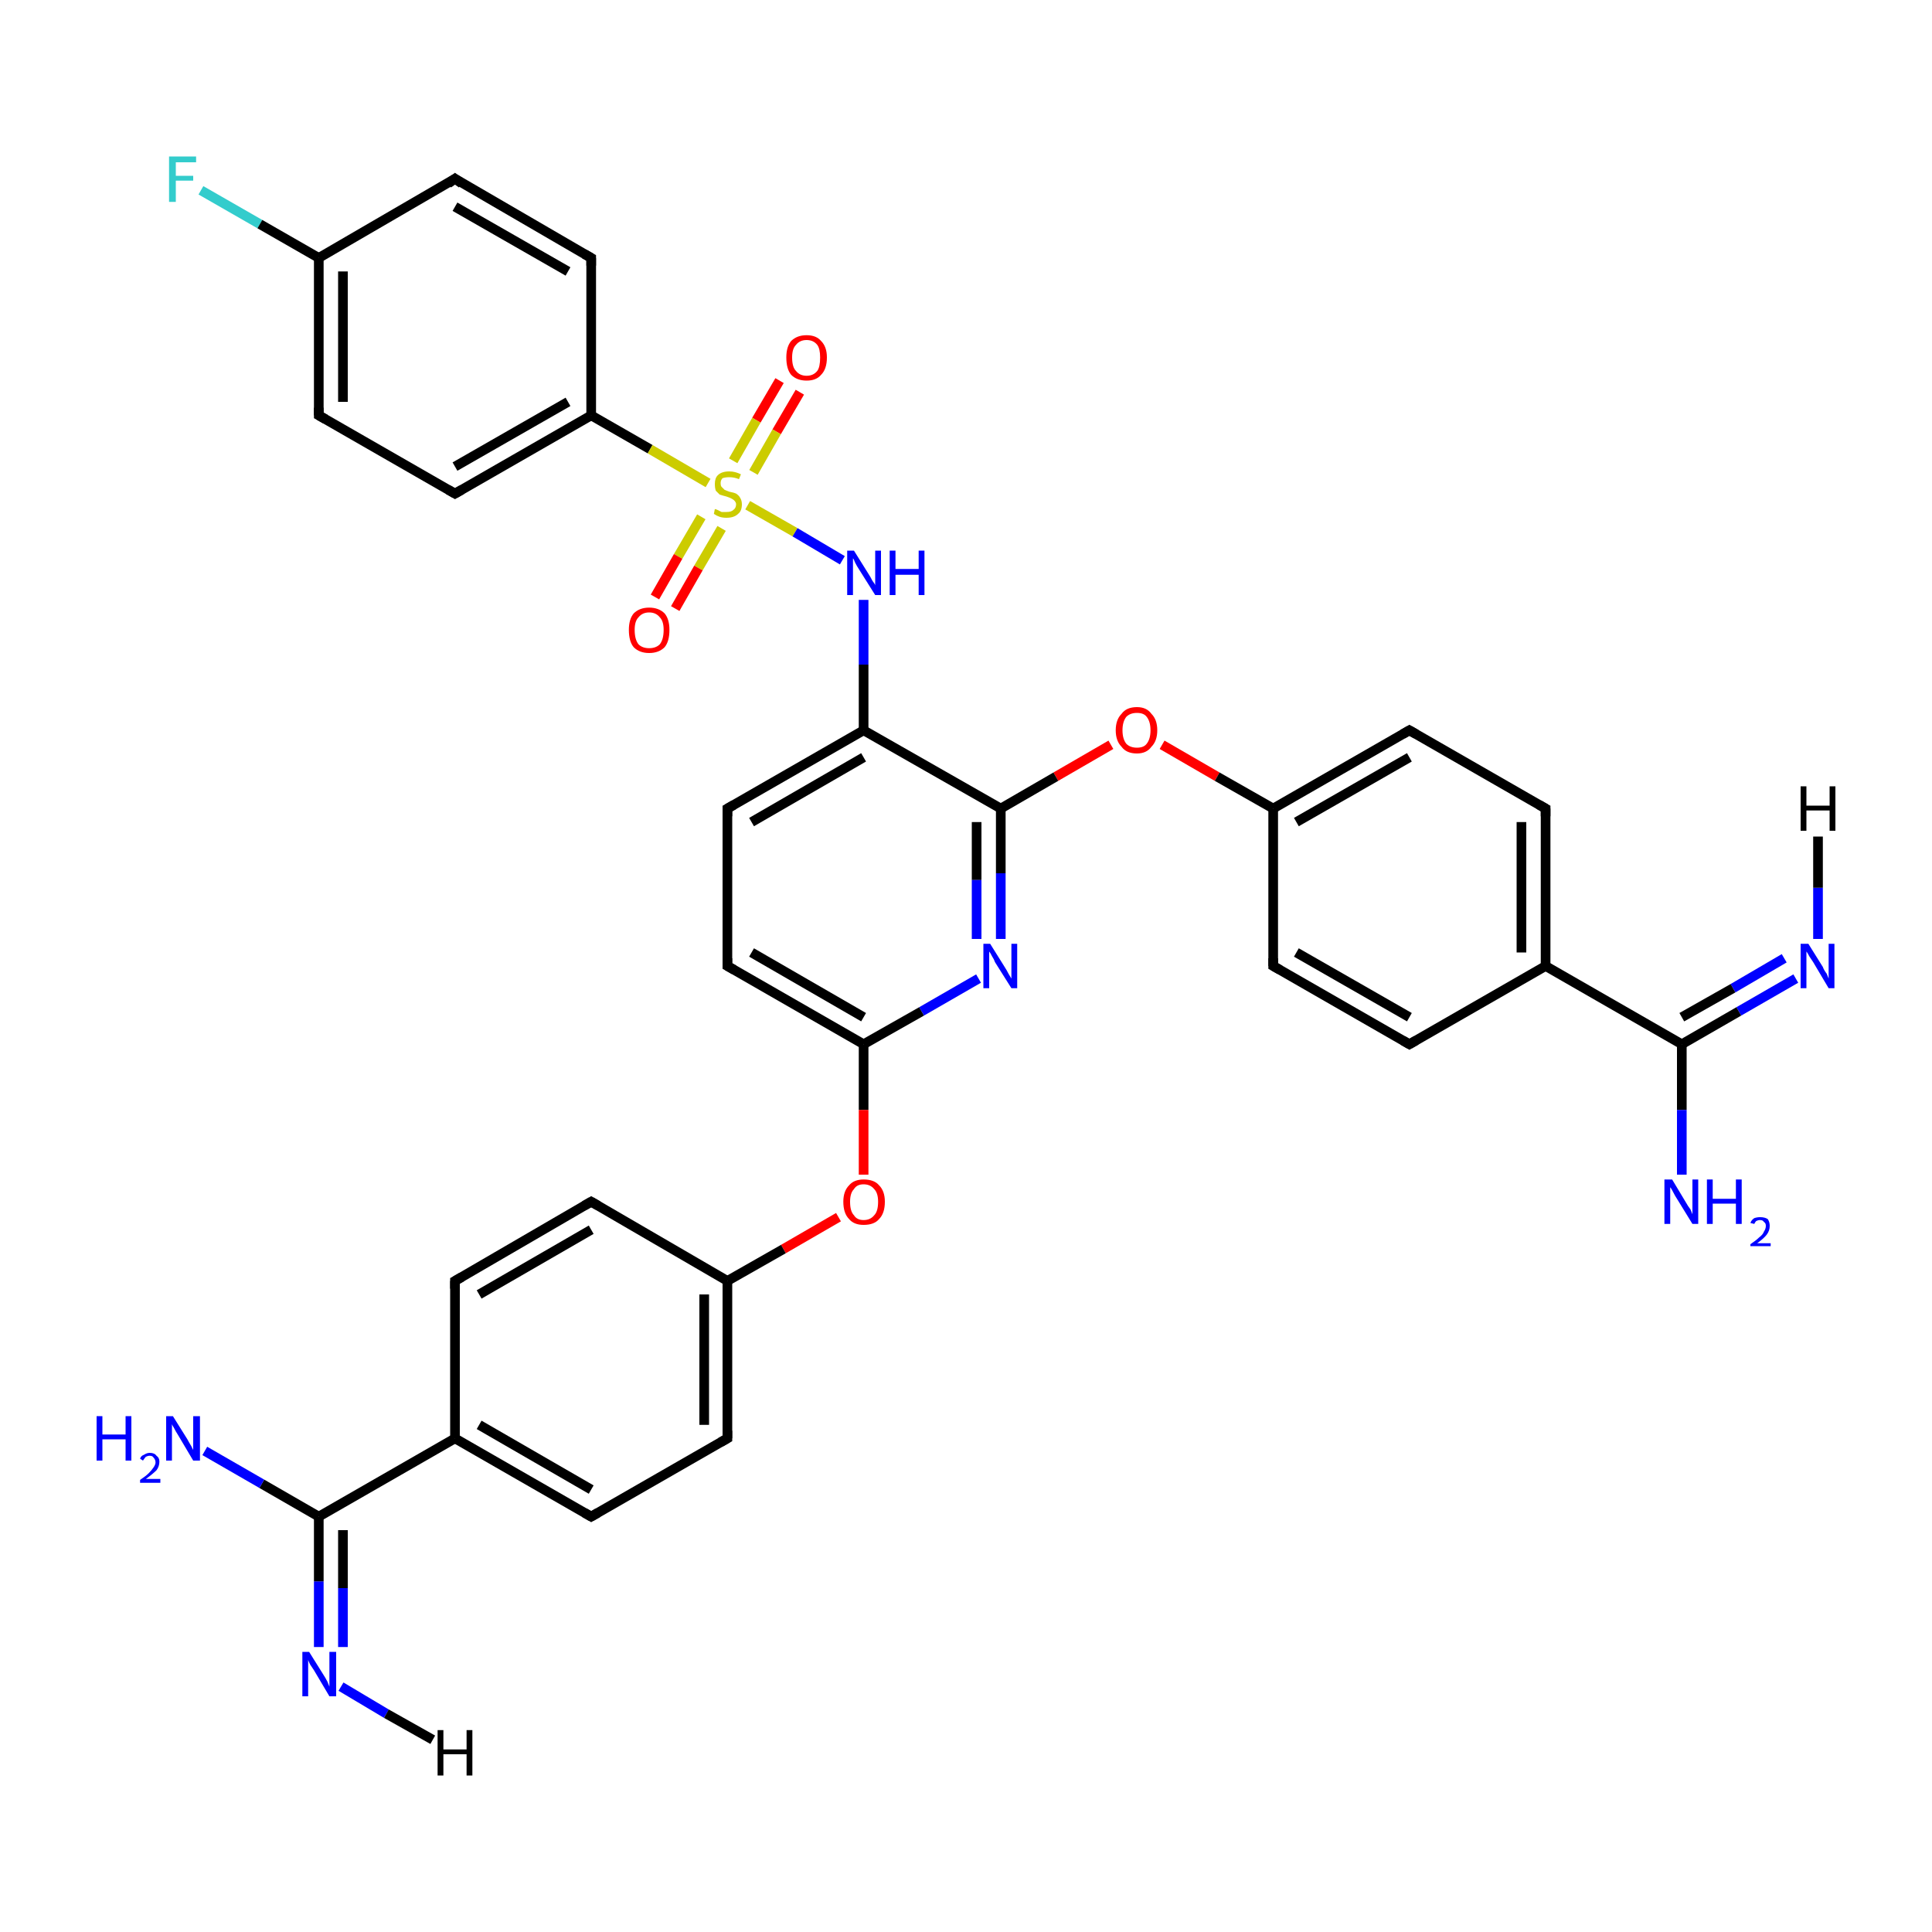 <?xml version='1.0' encoding='iso-8859-1'?>
<svg version='1.1' baseProfile='full'
              xmlns='http://www.w3.org/2000/svg'
                      xmlns:rdkit='http://www.rdkit.org/xml'
                      xmlns:xlink='http://www.w3.org/1999/xlink'
                  xml:space='preserve'
width='200px' height='200px' viewBox='0 0 200 200'>
<!-- END OF HEADER -->
<rect style='opacity:1.0;fill:#FFFFFF;stroke:none' width='200.0' height='200.0' x='0.0' y='0.0'> </rect>
<path class='bond-0 atom-8 atom-9' d='M 47.1,18.5 L 61.2,26.7' style='fill:none;fill-rule:evenodd;stroke:#000000;stroke-width:1.0px;stroke-linecap:butt;stroke-linejoin:miter;stroke-opacity:1' />
<path class='bond-0 atom-8 atom-9' d='M 47.1,21.4 L 58.8,28.1' style='fill:none;fill-rule:evenodd;stroke:#000000;stroke-width:1.0px;stroke-linecap:butt;stroke-linejoin:miter;stroke-opacity:1' />
<path class='bond-1 atom-8 atom-6' d='M 47.1,18.5 L 33.0,26.7' style='fill:none;fill-rule:evenodd;stroke:#000000;stroke-width:1.0px;stroke-linecap:butt;stroke-linejoin:miter;stroke-opacity:1' />
<path class='bond-2 atom-9 atom-3' d='M 61.2,26.7 L 61.2,43.0' style='fill:none;fill-rule:evenodd;stroke:#000000;stroke-width:1.0px;stroke-linecap:butt;stroke-linejoin:miter;stroke-opacity:1' />
<path class='bond-3 atom-7 atom-6' d='M 20.8,19.7 L 26.9,23.2' style='fill:none;fill-rule:evenodd;stroke:#33CCCC;stroke-width:1.0px;stroke-linecap:butt;stroke-linejoin:miter;stroke-opacity:1' />
<path class='bond-3 atom-7 atom-6' d='M 26.9,23.2 L 33.0,26.7' style='fill:none;fill-rule:evenodd;stroke:#000000;stroke-width:1.0px;stroke-linecap:butt;stroke-linejoin:miter;stroke-opacity:1' />
<path class='bond-4 atom-6 atom-5' d='M 33.0,26.7 L 33.0,43.0' style='fill:none;fill-rule:evenodd;stroke:#000000;stroke-width:1.0px;stroke-linecap:butt;stroke-linejoin:miter;stroke-opacity:1' />
<path class='bond-4 atom-6 atom-5' d='M 35.5,28.1 L 35.5,41.6' style='fill:none;fill-rule:evenodd;stroke:#000000;stroke-width:1.0px;stroke-linecap:butt;stroke-linejoin:miter;stroke-opacity:1' />
<path class='bond-5 atom-0 atom-1' d='M 82.8,40.6 L 80.4,44.7' style='fill:none;fill-rule:evenodd;stroke:#FF0000;stroke-width:1.0px;stroke-linecap:butt;stroke-linejoin:miter;stroke-opacity:1' />
<path class='bond-5 atom-0 atom-1' d='M 80.4,44.7 L 78.0,48.9' style='fill:none;fill-rule:evenodd;stroke:#CCCC00;stroke-width:1.0px;stroke-linecap:butt;stroke-linejoin:miter;stroke-opacity:1' />
<path class='bond-5 atom-0 atom-1' d='M 80.7,39.4 L 78.3,43.5' style='fill:none;fill-rule:evenodd;stroke:#FF0000;stroke-width:1.0px;stroke-linecap:butt;stroke-linejoin:miter;stroke-opacity:1' />
<path class='bond-5 atom-0 atom-1' d='M 78.3,43.5 L 75.9,47.7' style='fill:none;fill-rule:evenodd;stroke:#CCCC00;stroke-width:1.0px;stroke-linecap:butt;stroke-linejoin:miter;stroke-opacity:1' />
<path class='bond-6 atom-3 atom-1' d='M 61.2,43.0 L 67.3,46.5' style='fill:none;fill-rule:evenodd;stroke:#000000;stroke-width:1.0px;stroke-linecap:butt;stroke-linejoin:miter;stroke-opacity:1' />
<path class='bond-6 atom-3 atom-1' d='M 67.3,46.5 L 73.3,50.0' style='fill:none;fill-rule:evenodd;stroke:#CCCC00;stroke-width:1.0px;stroke-linecap:butt;stroke-linejoin:miter;stroke-opacity:1' />
<path class='bond-7 atom-3 atom-4' d='M 61.2,43.0 L 47.1,51.1' style='fill:none;fill-rule:evenodd;stroke:#000000;stroke-width:1.0px;stroke-linecap:butt;stroke-linejoin:miter;stroke-opacity:1' />
<path class='bond-7 atom-3 atom-4' d='M 58.8,41.6 L 47.1,48.3' style='fill:none;fill-rule:evenodd;stroke:#000000;stroke-width:1.0px;stroke-linecap:butt;stroke-linejoin:miter;stroke-opacity:1' />
<path class='bond-8 atom-1 atom-2' d='M 72.6,53.5 L 70.2,57.6' style='fill:none;fill-rule:evenodd;stroke:#CCCC00;stroke-width:1.0px;stroke-linecap:butt;stroke-linejoin:miter;stroke-opacity:1' />
<path class='bond-8 atom-1 atom-2' d='M 70.2,57.6 L 67.8,61.8' style='fill:none;fill-rule:evenodd;stroke:#FF0000;stroke-width:1.0px;stroke-linecap:butt;stroke-linejoin:miter;stroke-opacity:1' />
<path class='bond-8 atom-1 atom-2' d='M 74.7,54.7 L 72.3,58.8' style='fill:none;fill-rule:evenodd;stroke:#CCCC00;stroke-width:1.0px;stroke-linecap:butt;stroke-linejoin:miter;stroke-opacity:1' />
<path class='bond-8 atom-1 atom-2' d='M 72.3,58.8 L 69.9,63.0' style='fill:none;fill-rule:evenodd;stroke:#FF0000;stroke-width:1.0px;stroke-linecap:butt;stroke-linejoin:miter;stroke-opacity:1' />
<path class='bond-9 atom-1 atom-10' d='M 77.4,52.3 L 82.3,55.1' style='fill:none;fill-rule:evenodd;stroke:#CCCC00;stroke-width:1.0px;stroke-linecap:butt;stroke-linejoin:miter;stroke-opacity:1' />
<path class='bond-9 atom-1 atom-10' d='M 82.3,55.1 L 87.2,58.0' style='fill:none;fill-rule:evenodd;stroke:#0000FF;stroke-width:1.0px;stroke-linecap:butt;stroke-linejoin:miter;stroke-opacity:1' />
<path class='bond-10 atom-5 atom-4' d='M 33.0,43.0 L 47.1,51.1' style='fill:none;fill-rule:evenodd;stroke:#000000;stroke-width:1.0px;stroke-linecap:butt;stroke-linejoin:miter;stroke-opacity:1' />
<path class='bond-11 atom-10 atom-11' d='M 89.4,62.1 L 89.4,68.8' style='fill:none;fill-rule:evenodd;stroke:#0000FF;stroke-width:1.0px;stroke-linecap:butt;stroke-linejoin:miter;stroke-opacity:1' />
<path class='bond-11 atom-10 atom-11' d='M 89.4,68.8 L 89.4,75.6' style='fill:none;fill-rule:evenodd;stroke:#000000;stroke-width:1.0px;stroke-linecap:butt;stroke-linejoin:miter;stroke-opacity:1' />
<path class='bond-12 atom-11 atom-23' d='M 89.4,75.6 L 75.3,83.7' style='fill:none;fill-rule:evenodd;stroke:#000000;stroke-width:1.0px;stroke-linecap:butt;stroke-linejoin:miter;stroke-opacity:1' />
<path class='bond-12 atom-11 atom-23' d='M 89.4,78.4 L 77.8,85.1' style='fill:none;fill-rule:evenodd;stroke:#000000;stroke-width:1.0px;stroke-linecap:butt;stroke-linejoin:miter;stroke-opacity:1' />
<path class='bond-13 atom-11 atom-12' d='M 89.4,75.6 L 103.6,83.7' style='fill:none;fill-rule:evenodd;stroke:#000000;stroke-width:1.0px;stroke-linecap:butt;stroke-linejoin:miter;stroke-opacity:1' />
<path class='bond-14 atom-13 atom-12' d='M 115.0,77.1 L 109.3,80.4' style='fill:none;fill-rule:evenodd;stroke:#FF0000;stroke-width:1.0px;stroke-linecap:butt;stroke-linejoin:miter;stroke-opacity:1' />
<path class='bond-14 atom-13 atom-12' d='M 109.3,80.4 L 103.6,83.7' style='fill:none;fill-rule:evenodd;stroke:#000000;stroke-width:1.0px;stroke-linecap:butt;stroke-linejoin:miter;stroke-opacity:1' />
<path class='bond-15 atom-13 atom-14' d='M 120.3,77.1 L 126.0,80.4' style='fill:none;fill-rule:evenodd;stroke:#FF0000;stroke-width:1.0px;stroke-linecap:butt;stroke-linejoin:miter;stroke-opacity:1' />
<path class='bond-15 atom-13 atom-14' d='M 126.0,80.4 L 131.8,83.7' style='fill:none;fill-rule:evenodd;stroke:#000000;stroke-width:1.0px;stroke-linecap:butt;stroke-linejoin:miter;stroke-opacity:1' />
<path class='bond-16 atom-22 atom-14' d='M 131.8,100.0 L 131.8,83.7' style='fill:none;fill-rule:evenodd;stroke:#000000;stroke-width:1.0px;stroke-linecap:butt;stroke-linejoin:miter;stroke-opacity:1' />
<path class='bond-17 atom-22 atom-21' d='M 131.8,100.0 L 145.9,108.1' style='fill:none;fill-rule:evenodd;stroke:#000000;stroke-width:1.0px;stroke-linecap:butt;stroke-linejoin:miter;stroke-opacity:1' />
<path class='bond-17 atom-22 atom-21' d='M 134.2,98.6 L 145.9,105.3' style='fill:none;fill-rule:evenodd;stroke:#000000;stroke-width:1.0px;stroke-linecap:butt;stroke-linejoin:miter;stroke-opacity:1' />
<path class='bond-18 atom-23 atom-24' d='M 75.3,83.7 L 75.3,100.0' style='fill:none;fill-rule:evenodd;stroke:#000000;stroke-width:1.0px;stroke-linecap:butt;stroke-linejoin:miter;stroke-opacity:1' />
<path class='bond-19 atom-12 atom-26' d='M 103.6,83.7 L 103.6,90.4' style='fill:none;fill-rule:evenodd;stroke:#000000;stroke-width:1.0px;stroke-linecap:butt;stroke-linejoin:miter;stroke-opacity:1' />
<path class='bond-19 atom-12 atom-26' d='M 103.6,90.4 L 103.6,97.2' style='fill:none;fill-rule:evenodd;stroke:#0000FF;stroke-width:1.0px;stroke-linecap:butt;stroke-linejoin:miter;stroke-opacity:1' />
<path class='bond-19 atom-12 atom-26' d='M 101.1,85.1 L 101.1,91.1' style='fill:none;fill-rule:evenodd;stroke:#000000;stroke-width:1.0px;stroke-linecap:butt;stroke-linejoin:miter;stroke-opacity:1' />
<path class='bond-19 atom-12 atom-26' d='M 101.1,91.1 L 101.1,97.2' style='fill:none;fill-rule:evenodd;stroke:#0000FF;stroke-width:1.0px;stroke-linecap:butt;stroke-linejoin:miter;stroke-opacity:1' />
<path class='bond-20 atom-14 atom-15' d='M 131.8,83.7 L 145.9,75.6' style='fill:none;fill-rule:evenodd;stroke:#000000;stroke-width:1.0px;stroke-linecap:butt;stroke-linejoin:miter;stroke-opacity:1' />
<path class='bond-20 atom-14 atom-15' d='M 134.2,85.1 L 145.9,78.4' style='fill:none;fill-rule:evenodd;stroke:#000000;stroke-width:1.0px;stroke-linecap:butt;stroke-linejoin:miter;stroke-opacity:1' />
<path class='bond-21 atom-21 atom-17' d='M 145.9,108.1 L 160.0,100.0' style='fill:none;fill-rule:evenodd;stroke:#000000;stroke-width:1.0px;stroke-linecap:butt;stroke-linejoin:miter;stroke-opacity:1' />
<path class='bond-22 atom-24 atom-25' d='M 75.3,100.0 L 89.4,108.1' style='fill:none;fill-rule:evenodd;stroke:#000000;stroke-width:1.0px;stroke-linecap:butt;stroke-linejoin:miter;stroke-opacity:1' />
<path class='bond-22 atom-24 atom-25' d='M 77.8,98.6 L 89.4,105.3' style='fill:none;fill-rule:evenodd;stroke:#000000;stroke-width:1.0px;stroke-linecap:butt;stroke-linejoin:miter;stroke-opacity:1' />
<path class='bond-23 atom-15 atom-16' d='M 145.9,75.6 L 160.0,83.7' style='fill:none;fill-rule:evenodd;stroke:#000000;stroke-width:1.0px;stroke-linecap:butt;stroke-linejoin:miter;stroke-opacity:1' />
<path class='bond-24 atom-26 atom-25' d='M 101.3,101.3 L 95.4,104.7' style='fill:none;fill-rule:evenodd;stroke:#0000FF;stroke-width:1.0px;stroke-linecap:butt;stroke-linejoin:miter;stroke-opacity:1' />
<path class='bond-24 atom-26 atom-25' d='M 95.4,104.7 L 89.4,108.1' style='fill:none;fill-rule:evenodd;stroke:#000000;stroke-width:1.0px;stroke-linecap:butt;stroke-linejoin:miter;stroke-opacity:1' />
<path class='bond-25 atom-17 atom-16' d='M 160.0,100.0 L 160.0,83.7' style='fill:none;fill-rule:evenodd;stroke:#000000;stroke-width:1.0px;stroke-linecap:butt;stroke-linejoin:miter;stroke-opacity:1' />
<path class='bond-25 atom-17 atom-16' d='M 157.5,98.6 L 157.5,85.1' style='fill:none;fill-rule:evenodd;stroke:#000000;stroke-width:1.0px;stroke-linecap:butt;stroke-linejoin:miter;stroke-opacity:1' />
<path class='bond-26 atom-17 atom-18' d='M 160.0,100.0 L 174.1,108.1' style='fill:none;fill-rule:evenodd;stroke:#000000;stroke-width:1.0px;stroke-linecap:butt;stroke-linejoin:miter;stroke-opacity:1' />
<path class='bond-27 atom-19 atom-18' d='M 185.9,101.3 L 180.0,104.7' style='fill:none;fill-rule:evenodd;stroke:#0000FF;stroke-width:1.0px;stroke-linecap:butt;stroke-linejoin:miter;stroke-opacity:1' />
<path class='bond-27 atom-19 atom-18' d='M 180.0,104.7 L 174.1,108.1' style='fill:none;fill-rule:evenodd;stroke:#000000;stroke-width:1.0px;stroke-linecap:butt;stroke-linejoin:miter;stroke-opacity:1' />
<path class='bond-27 atom-19 atom-18' d='M 184.7,99.2 L 179.4,102.3' style='fill:none;fill-rule:evenodd;stroke:#0000FF;stroke-width:1.0px;stroke-linecap:butt;stroke-linejoin:miter;stroke-opacity:1' />
<path class='bond-27 atom-19 atom-18' d='M 179.4,102.3 L 174.1,105.3' style='fill:none;fill-rule:evenodd;stroke:#000000;stroke-width:1.0px;stroke-linecap:butt;stroke-linejoin:miter;stroke-opacity:1' />
<path class='bond-28 atom-25 atom-27' d='M 89.4,108.1 L 89.4,114.9' style='fill:none;fill-rule:evenodd;stroke:#000000;stroke-width:1.0px;stroke-linecap:butt;stroke-linejoin:miter;stroke-opacity:1' />
<path class='bond-28 atom-25 atom-27' d='M 89.4,114.9 L 89.4,121.6' style='fill:none;fill-rule:evenodd;stroke:#FF0000;stroke-width:1.0px;stroke-linecap:butt;stroke-linejoin:miter;stroke-opacity:1' />
<path class='bond-29 atom-18 atom-20' d='M 174.1,108.1 L 174.1,114.9' style='fill:none;fill-rule:evenodd;stroke:#000000;stroke-width:1.0px;stroke-linecap:butt;stroke-linejoin:miter;stroke-opacity:1' />
<path class='bond-29 atom-18 atom-20' d='M 174.1,114.9 L 174.1,121.6' style='fill:none;fill-rule:evenodd;stroke:#0000FF;stroke-width:1.0px;stroke-linecap:butt;stroke-linejoin:miter;stroke-opacity:1' />
<path class='bond-30 atom-29 atom-30' d='M 61.2,124.4 L 47.1,132.6' style='fill:none;fill-rule:evenodd;stroke:#000000;stroke-width:1.0px;stroke-linecap:butt;stroke-linejoin:miter;stroke-opacity:1' />
<path class='bond-30 atom-29 atom-30' d='M 61.2,127.3 L 49.6,134.0' style='fill:none;fill-rule:evenodd;stroke:#000000;stroke-width:1.0px;stroke-linecap:butt;stroke-linejoin:miter;stroke-opacity:1' />
<path class='bond-31 atom-29 atom-28' d='M 61.2,124.4 L 75.3,132.6' style='fill:none;fill-rule:evenodd;stroke:#000000;stroke-width:1.0px;stroke-linecap:butt;stroke-linejoin:miter;stroke-opacity:1' />
<path class='bond-32 atom-27 atom-28' d='M 86.8,126.0 L 81.1,129.3' style='fill:none;fill-rule:evenodd;stroke:#FF0000;stroke-width:1.0px;stroke-linecap:butt;stroke-linejoin:miter;stroke-opacity:1' />
<path class='bond-32 atom-27 atom-28' d='M 81.1,129.3 L 75.3,132.6' style='fill:none;fill-rule:evenodd;stroke:#000000;stroke-width:1.0px;stroke-linecap:butt;stroke-linejoin:miter;stroke-opacity:1' />
<path class='bond-33 atom-30 atom-31' d='M 47.1,132.6 L 47.1,148.9' style='fill:none;fill-rule:evenodd;stroke:#000000;stroke-width:1.0px;stroke-linecap:butt;stroke-linejoin:miter;stroke-opacity:1' />
<path class='bond-34 atom-28 atom-36' d='M 75.3,132.6 L 75.3,148.9' style='fill:none;fill-rule:evenodd;stroke:#000000;stroke-width:1.0px;stroke-linecap:butt;stroke-linejoin:miter;stroke-opacity:1' />
<path class='bond-34 atom-28 atom-36' d='M 72.9,134.0 L 72.9,147.5' style='fill:none;fill-rule:evenodd;stroke:#000000;stroke-width:1.0px;stroke-linecap:butt;stroke-linejoin:miter;stroke-opacity:1' />
<path class='bond-35 atom-31 atom-32' d='M 47.1,148.9 L 33.0,157.0' style='fill:none;fill-rule:evenodd;stroke:#000000;stroke-width:1.0px;stroke-linecap:butt;stroke-linejoin:miter;stroke-opacity:1' />
<path class='bond-36 atom-31 atom-35' d='M 47.1,148.9 L 61.2,157.0' style='fill:none;fill-rule:evenodd;stroke:#000000;stroke-width:1.0px;stroke-linecap:butt;stroke-linejoin:miter;stroke-opacity:1' />
<path class='bond-36 atom-31 atom-35' d='M 49.6,147.5 L 61.2,154.2' style='fill:none;fill-rule:evenodd;stroke:#000000;stroke-width:1.0px;stroke-linecap:butt;stroke-linejoin:miter;stroke-opacity:1' />
<path class='bond-37 atom-36 atom-35' d='M 75.3,148.9 L 61.2,157.0' style='fill:none;fill-rule:evenodd;stroke:#000000;stroke-width:1.0px;stroke-linecap:butt;stroke-linejoin:miter;stroke-opacity:1' />
<path class='bond-38 atom-34 atom-32' d='M 33.0,170.5 L 33.0,163.7' style='fill:none;fill-rule:evenodd;stroke:#0000FF;stroke-width:1.0px;stroke-linecap:butt;stroke-linejoin:miter;stroke-opacity:1' />
<path class='bond-38 atom-34 atom-32' d='M 33.0,163.7 L 33.0,157.0' style='fill:none;fill-rule:evenodd;stroke:#000000;stroke-width:1.0px;stroke-linecap:butt;stroke-linejoin:miter;stroke-opacity:1' />
<path class='bond-38 atom-34 atom-32' d='M 35.5,170.5 L 35.5,164.4' style='fill:none;fill-rule:evenodd;stroke:#0000FF;stroke-width:1.0px;stroke-linecap:butt;stroke-linejoin:miter;stroke-opacity:1' />
<path class='bond-38 atom-34 atom-32' d='M 35.5,164.4 L 35.5,158.4' style='fill:none;fill-rule:evenodd;stroke:#000000;stroke-width:1.0px;stroke-linecap:butt;stroke-linejoin:miter;stroke-opacity:1' />
<path class='bond-39 atom-32 atom-33' d='M 33.0,157.0 L 27.1,153.6' style='fill:none;fill-rule:evenodd;stroke:#000000;stroke-width:1.0px;stroke-linecap:butt;stroke-linejoin:miter;stroke-opacity:1' />
<path class='bond-39 atom-32 atom-33' d='M 27.1,153.6 L 21.2,150.2' style='fill:none;fill-rule:evenodd;stroke:#0000FF;stroke-width:1.0px;stroke-linecap:butt;stroke-linejoin:miter;stroke-opacity:1' />
<path class='bond-40 atom-19 atom-37' d='M 188.2,97.2 L 188.2,91.9' style='fill:none;fill-rule:evenodd;stroke:#0000FF;stroke-width:1.0px;stroke-linecap:butt;stroke-linejoin:miter;stroke-opacity:1' />
<path class='bond-40 atom-19 atom-37' d='M 188.2,91.9 L 188.2,86.6' style='fill:none;fill-rule:evenodd;stroke:#000000;stroke-width:1.0px;stroke-linecap:butt;stroke-linejoin:miter;stroke-opacity:1' />
<path class='bond-41 atom-34 atom-38' d='M 35.3,174.6 L 40.0,177.4' style='fill:none;fill-rule:evenodd;stroke:#0000FF;stroke-width:1.0px;stroke-linecap:butt;stroke-linejoin:miter;stroke-opacity:1' />
<path class='bond-41 atom-34 atom-38' d='M 40.0,177.4 L 44.8,180.1' style='fill:none;fill-rule:evenodd;stroke:#000000;stroke-width:1.0px;stroke-linecap:butt;stroke-linejoin:miter;stroke-opacity:1' />
<path d='M 47.8,50.7 L 47.1,51.1 L 46.4,50.7' style='fill:none;stroke:#000000;stroke-width:1.0px;stroke-linecap:butt;stroke-linejoin:miter;stroke-opacity:1;' />
<path d='M 33.0,42.2 L 33.0,43.0 L 33.7,43.4' style='fill:none;stroke:#000000;stroke-width:1.0px;stroke-linecap:butt;stroke-linejoin:miter;stroke-opacity:1;' />
<path d='M 47.8,19.0 L 47.1,18.5 L 46.4,19.0' style='fill:none;stroke:#000000;stroke-width:1.0px;stroke-linecap:butt;stroke-linejoin:miter;stroke-opacity:1;' />
<path d='M 60.5,26.3 L 61.2,26.7 L 61.2,27.5' style='fill:none;stroke:#000000;stroke-width:1.0px;stroke-linecap:butt;stroke-linejoin:miter;stroke-opacity:1;' />
<path d='M 145.2,76.0 L 145.9,75.6 L 146.6,76.0' style='fill:none;stroke:#000000;stroke-width:1.0px;stroke-linecap:butt;stroke-linejoin:miter;stroke-opacity:1;' />
<path d='M 159.3,83.3 L 160.0,83.7 L 160.0,84.5' style='fill:none;stroke:#000000;stroke-width:1.0px;stroke-linecap:butt;stroke-linejoin:miter;stroke-opacity:1;' />
<path d='M 145.2,107.7 L 145.9,108.1 L 146.6,107.7' style='fill:none;stroke:#000000;stroke-width:1.0px;stroke-linecap:butt;stroke-linejoin:miter;stroke-opacity:1;' />
<path d='M 131.8,99.2 L 131.8,100.0 L 132.5,100.4' style='fill:none;stroke:#000000;stroke-width:1.0px;stroke-linecap:butt;stroke-linejoin:miter;stroke-opacity:1;' />
<path d='M 76.0,83.3 L 75.3,83.7 L 75.3,84.5' style='fill:none;stroke:#000000;stroke-width:1.0px;stroke-linecap:butt;stroke-linejoin:miter;stroke-opacity:1;' />
<path d='M 75.3,99.2 L 75.3,100.0 L 76.0,100.4' style='fill:none;stroke:#000000;stroke-width:1.0px;stroke-linecap:butt;stroke-linejoin:miter;stroke-opacity:1;' />
<path d='M 60.5,124.8 L 61.2,124.4 L 61.9,124.8' style='fill:none;stroke:#000000;stroke-width:1.0px;stroke-linecap:butt;stroke-linejoin:miter;stroke-opacity:1;' />
<path d='M 47.8,132.2 L 47.1,132.6 L 47.1,133.4' style='fill:none;stroke:#000000;stroke-width:1.0px;stroke-linecap:butt;stroke-linejoin:miter;stroke-opacity:1;' />
<path d='M 60.5,156.6 L 61.2,157.0 L 61.9,156.6' style='fill:none;stroke:#000000;stroke-width:1.0px;stroke-linecap:butt;stroke-linejoin:miter;stroke-opacity:1;' />
<path d='M 75.3,148.1 L 75.3,148.9 L 74.6,149.3' style='fill:none;stroke:#000000;stroke-width:1.0px;stroke-linecap:butt;stroke-linejoin:miter;stroke-opacity:1;' />
<path class='atom-0' d='M 81.4 37.0
Q 81.4 35.9, 81.9 35.3
Q 82.5 34.7, 83.5 34.7
Q 84.5 34.7, 85.0 35.3
Q 85.6 35.9, 85.6 37.0
Q 85.6 38.2, 85.0 38.8
Q 84.5 39.4, 83.5 39.4
Q 82.5 39.4, 81.9 38.8
Q 81.4 38.2, 81.4 37.0
M 83.5 38.9
Q 84.2 38.9, 84.6 38.4
Q 84.9 38.0, 84.9 37.0
Q 84.9 36.1, 84.6 35.7
Q 84.2 35.2, 83.5 35.2
Q 82.8 35.2, 82.4 35.7
Q 82.0 36.1, 82.0 37.0
Q 82.0 38.0, 82.4 38.4
Q 82.8 38.9, 83.5 38.9
' fill='#FF0000'/>
<path class='atom-1' d='M 74.0 52.7
Q 74.1 52.7, 74.3 52.8
Q 74.5 52.9, 74.7 53.0
Q 75.0 53.0, 75.2 53.0
Q 75.7 53.0, 75.9 52.8
Q 76.2 52.6, 76.2 52.2
Q 76.2 52.0, 76.0 51.8
Q 75.9 51.7, 75.7 51.6
Q 75.5 51.5, 75.2 51.4
Q 74.8 51.3, 74.5 51.2
Q 74.3 51.0, 74.1 50.8
Q 74.0 50.5, 74.0 50.1
Q 74.0 49.5, 74.3 49.2
Q 74.7 48.8, 75.5 48.8
Q 76.1 48.8, 76.7 49.1
L 76.5 49.6
Q 76.0 49.4, 75.5 49.4
Q 75.1 49.4, 74.8 49.5
Q 74.6 49.7, 74.6 50.0
Q 74.6 50.3, 74.7 50.4
Q 74.9 50.6, 75.0 50.7
Q 75.2 50.8, 75.5 50.9
Q 76.0 51.0, 76.2 51.1
Q 76.5 51.3, 76.6 51.5
Q 76.8 51.8, 76.8 52.2
Q 76.8 52.9, 76.4 53.2
Q 76.0 53.6, 75.2 53.6
Q 74.8 53.6, 74.5 53.5
Q 74.2 53.4, 73.9 53.2
L 74.0 52.7
' fill='#CCCC00'/>
<path class='atom-2' d='M 65.1 65.2
Q 65.1 64.1, 65.6 63.5
Q 66.2 62.9, 67.2 62.9
Q 68.2 62.9, 68.8 63.5
Q 69.3 64.1, 69.3 65.2
Q 69.3 66.4, 68.8 67.0
Q 68.2 67.6, 67.2 67.6
Q 66.2 67.6, 65.6 67.0
Q 65.1 66.4, 65.1 65.2
M 67.2 67.1
Q 67.9 67.1, 68.3 66.7
Q 68.7 66.2, 68.7 65.2
Q 68.7 64.3, 68.3 63.9
Q 67.9 63.4, 67.2 63.4
Q 66.5 63.4, 66.1 63.9
Q 65.7 64.3, 65.7 65.2
Q 65.7 66.2, 66.1 66.7
Q 66.5 67.1, 67.2 67.1
' fill='#FF0000'/>
<path class='atom-7' d='M 17.5 16.2
L 20.3 16.2
L 20.3 16.8
L 18.2 16.8
L 18.2 18.2
L 20.0 18.2
L 20.0 18.7
L 18.2 18.7
L 18.2 20.9
L 17.5 20.9
L 17.5 16.2
' fill='#33CCCC'/>
<path class='atom-10' d='M 88.4 57.0
L 89.9 59.4
Q 90.1 59.7, 90.3 60.1
Q 90.6 60.5, 90.6 60.6
L 90.6 57.0
L 91.2 57.0
L 91.2 61.6
L 90.6 61.6
L 88.9 58.9
Q 88.7 58.6, 88.5 58.2
Q 88.4 57.9, 88.3 57.8
L 88.3 61.6
L 87.7 61.6
L 87.7 57.0
L 88.4 57.0
' fill='#0000FF'/>
<path class='atom-10' d='M 92.1 57.0
L 92.7 57.0
L 92.7 58.9
L 95.1 58.9
L 95.1 57.0
L 95.7 57.0
L 95.7 61.6
L 95.1 61.6
L 95.1 59.5
L 92.7 59.5
L 92.7 61.6
L 92.1 61.6
L 92.1 57.0
' fill='#0000FF'/>
<path class='atom-13' d='M 115.5 75.6
Q 115.5 74.5, 116.1 73.9
Q 116.6 73.2, 117.7 73.2
Q 118.7 73.2, 119.2 73.9
Q 119.8 74.5, 119.8 75.6
Q 119.8 76.7, 119.2 77.3
Q 118.7 78.0, 117.7 78.0
Q 116.6 78.0, 116.1 77.3
Q 115.5 76.7, 115.5 75.6
M 117.7 77.4
Q 118.4 77.4, 118.7 77.0
Q 119.1 76.5, 119.1 75.6
Q 119.1 74.7, 118.7 74.2
Q 118.4 73.8, 117.7 73.8
Q 117.0 73.8, 116.6 74.2
Q 116.2 74.7, 116.2 75.6
Q 116.2 76.5, 116.6 77.0
Q 117.0 77.4, 117.7 77.4
' fill='#FF0000'/>
<path class='atom-19' d='M 187.2 97.7
L 188.7 100.1
Q 188.8 100.4, 189.1 100.8
Q 189.3 101.3, 189.3 101.3
L 189.3 97.7
L 189.9 97.7
L 189.9 102.3
L 189.3 102.3
L 187.7 99.6
Q 187.5 99.3, 187.3 99.0
Q 187.1 98.6, 187.0 98.5
L 187.0 102.3
L 186.4 102.3
L 186.4 97.7
L 187.2 97.7
' fill='#0000FF'/>
<path class='atom-20' d='M 173.1 122.1
L 174.6 124.6
Q 174.7 124.8, 175.0 125.2
Q 175.2 125.7, 175.2 125.7
L 175.2 122.1
L 175.8 122.1
L 175.8 126.7
L 175.2 126.7
L 173.6 124.1
Q 173.4 123.8, 173.2 123.4
Q 173.0 123.0, 172.9 122.9
L 172.9 126.7
L 172.3 126.7
L 172.3 122.1
L 173.1 122.1
' fill='#0000FF'/>
<path class='atom-20' d='M 176.7 122.1
L 177.3 122.1
L 177.3 124.1
L 179.7 124.1
L 179.7 122.1
L 180.3 122.1
L 180.3 126.7
L 179.7 126.7
L 179.7 124.6
L 177.3 124.6
L 177.3 126.7
L 176.7 126.7
L 176.7 122.1
' fill='#0000FF'/>
<path class='atom-20' d='M 181.2 126.6
Q 181.3 126.3, 181.6 126.1
Q 181.9 126.0, 182.2 126.0
Q 182.7 126.0, 183.0 126.2
Q 183.2 126.5, 183.2 126.9
Q 183.2 127.4, 182.9 127.8
Q 182.6 128.2, 181.9 128.7
L 183.3 128.7
L 183.3 129.0
L 181.2 129.0
L 181.2 128.8
Q 181.8 128.4, 182.1 128.1
Q 182.5 127.8, 182.6 127.5
Q 182.8 127.2, 182.8 126.9
Q 182.8 126.6, 182.6 126.5
Q 182.5 126.3, 182.2 126.3
Q 182.0 126.3, 181.8 126.4
Q 181.7 126.5, 181.6 126.7
L 181.2 126.6
' fill='#0000FF'/>
<path class='atom-26' d='M 102.5 97.7
L 104.0 100.1
Q 104.2 100.4, 104.4 100.8
Q 104.7 101.3, 104.7 101.3
L 104.7 97.7
L 105.3 97.7
L 105.3 102.3
L 104.7 102.3
L 103.0 99.6
Q 102.9 99.3, 102.7 99.0
Q 102.5 98.6, 102.4 98.5
L 102.4 102.3
L 101.8 102.3
L 101.8 97.7
L 102.5 97.7
' fill='#0000FF'/>
<path class='atom-27' d='M 87.3 124.4
Q 87.3 123.3, 87.9 122.7
Q 88.4 122.1, 89.4 122.1
Q 90.5 122.1, 91.0 122.7
Q 91.6 123.3, 91.6 124.4
Q 91.6 125.6, 91.0 126.2
Q 90.5 126.8, 89.4 126.8
Q 88.4 126.8, 87.9 126.2
Q 87.3 125.6, 87.3 124.4
M 89.4 126.3
Q 90.1 126.3, 90.5 125.8
Q 90.9 125.4, 90.9 124.4
Q 90.9 123.5, 90.5 123.1
Q 90.1 122.6, 89.4 122.6
Q 88.7 122.6, 88.4 123.1
Q 88.0 123.5, 88.0 124.4
Q 88.0 125.4, 88.4 125.8
Q 88.7 126.3, 89.4 126.3
' fill='#FF0000'/>
<path class='atom-33' d='M 10.0 146.6
L 10.6 146.6
L 10.6 148.5
L 13.0 148.5
L 13.0 146.6
L 13.6 146.6
L 13.6 151.2
L 13.0 151.2
L 13.0 149.0
L 10.6 149.0
L 10.6 151.2
L 10.0 151.2
L 10.0 146.6
' fill='#0000FF'/>
<path class='atom-33' d='M 14.5 151.0
Q 14.6 150.7, 14.9 150.6
Q 15.2 150.4, 15.5 150.4
Q 16.0 150.4, 16.2 150.7
Q 16.5 150.9, 16.5 151.3
Q 16.5 151.8, 16.2 152.2
Q 15.8 152.6, 15.1 153.1
L 16.6 153.1
L 16.6 153.5
L 14.5 153.5
L 14.5 153.2
Q 15.1 152.8, 15.4 152.5
Q 15.7 152.2, 15.9 151.9
Q 16.1 151.6, 16.1 151.4
Q 16.1 151.1, 15.9 150.9
Q 15.8 150.7, 15.5 150.7
Q 15.3 150.7, 15.1 150.8
Q 15.0 150.9, 14.8 151.2
L 14.5 151.0
' fill='#0000FF'/>
<path class='atom-33' d='M 17.9 146.6
L 19.4 149.0
Q 19.5 149.2, 19.8 149.7
Q 20.0 150.1, 20.0 150.1
L 20.0 146.6
L 20.7 146.6
L 20.7 151.2
L 20.0 151.2
L 18.4 148.5
Q 18.2 148.2, 18.0 147.8
Q 17.8 147.5, 17.8 147.4
L 17.8 151.2
L 17.2 151.2
L 17.2 146.6
L 17.9 146.6
' fill='#0000FF'/>
<path class='atom-34' d='M 32.0 171.0
L 33.5 173.4
Q 33.7 173.7, 33.9 174.1
Q 34.1 174.6, 34.1 174.6
L 34.1 171.0
L 34.8 171.0
L 34.8 175.6
L 34.1 175.6
L 32.5 172.9
Q 32.3 172.6, 32.1 172.3
Q 31.9 171.9, 31.9 171.8
L 31.9 175.6
L 31.3 175.6
L 31.3 171.0
L 32.0 171.0
' fill='#0000FF'/>
<path class='atom-37' d='M 186.4 81.4
L 187.0 81.4
L 187.0 83.4
L 189.4 83.4
L 189.4 81.4
L 190.0 81.4
L 190.0 86.0
L 189.4 86.0
L 189.4 83.9
L 187.0 83.9
L 187.0 86.0
L 186.4 86.0
L 186.4 81.4
' fill='#000000'/>
<path class='atom-38' d='M 45.3 179.1
L 45.9 179.1
L 45.9 181.1
L 48.3 181.1
L 48.3 179.1
L 48.9 179.1
L 48.9 183.8
L 48.3 183.8
L 48.3 181.6
L 45.9 181.6
L 45.9 183.8
L 45.3 183.8
L 45.3 179.1
' fill='#000000'/>
</svg>

